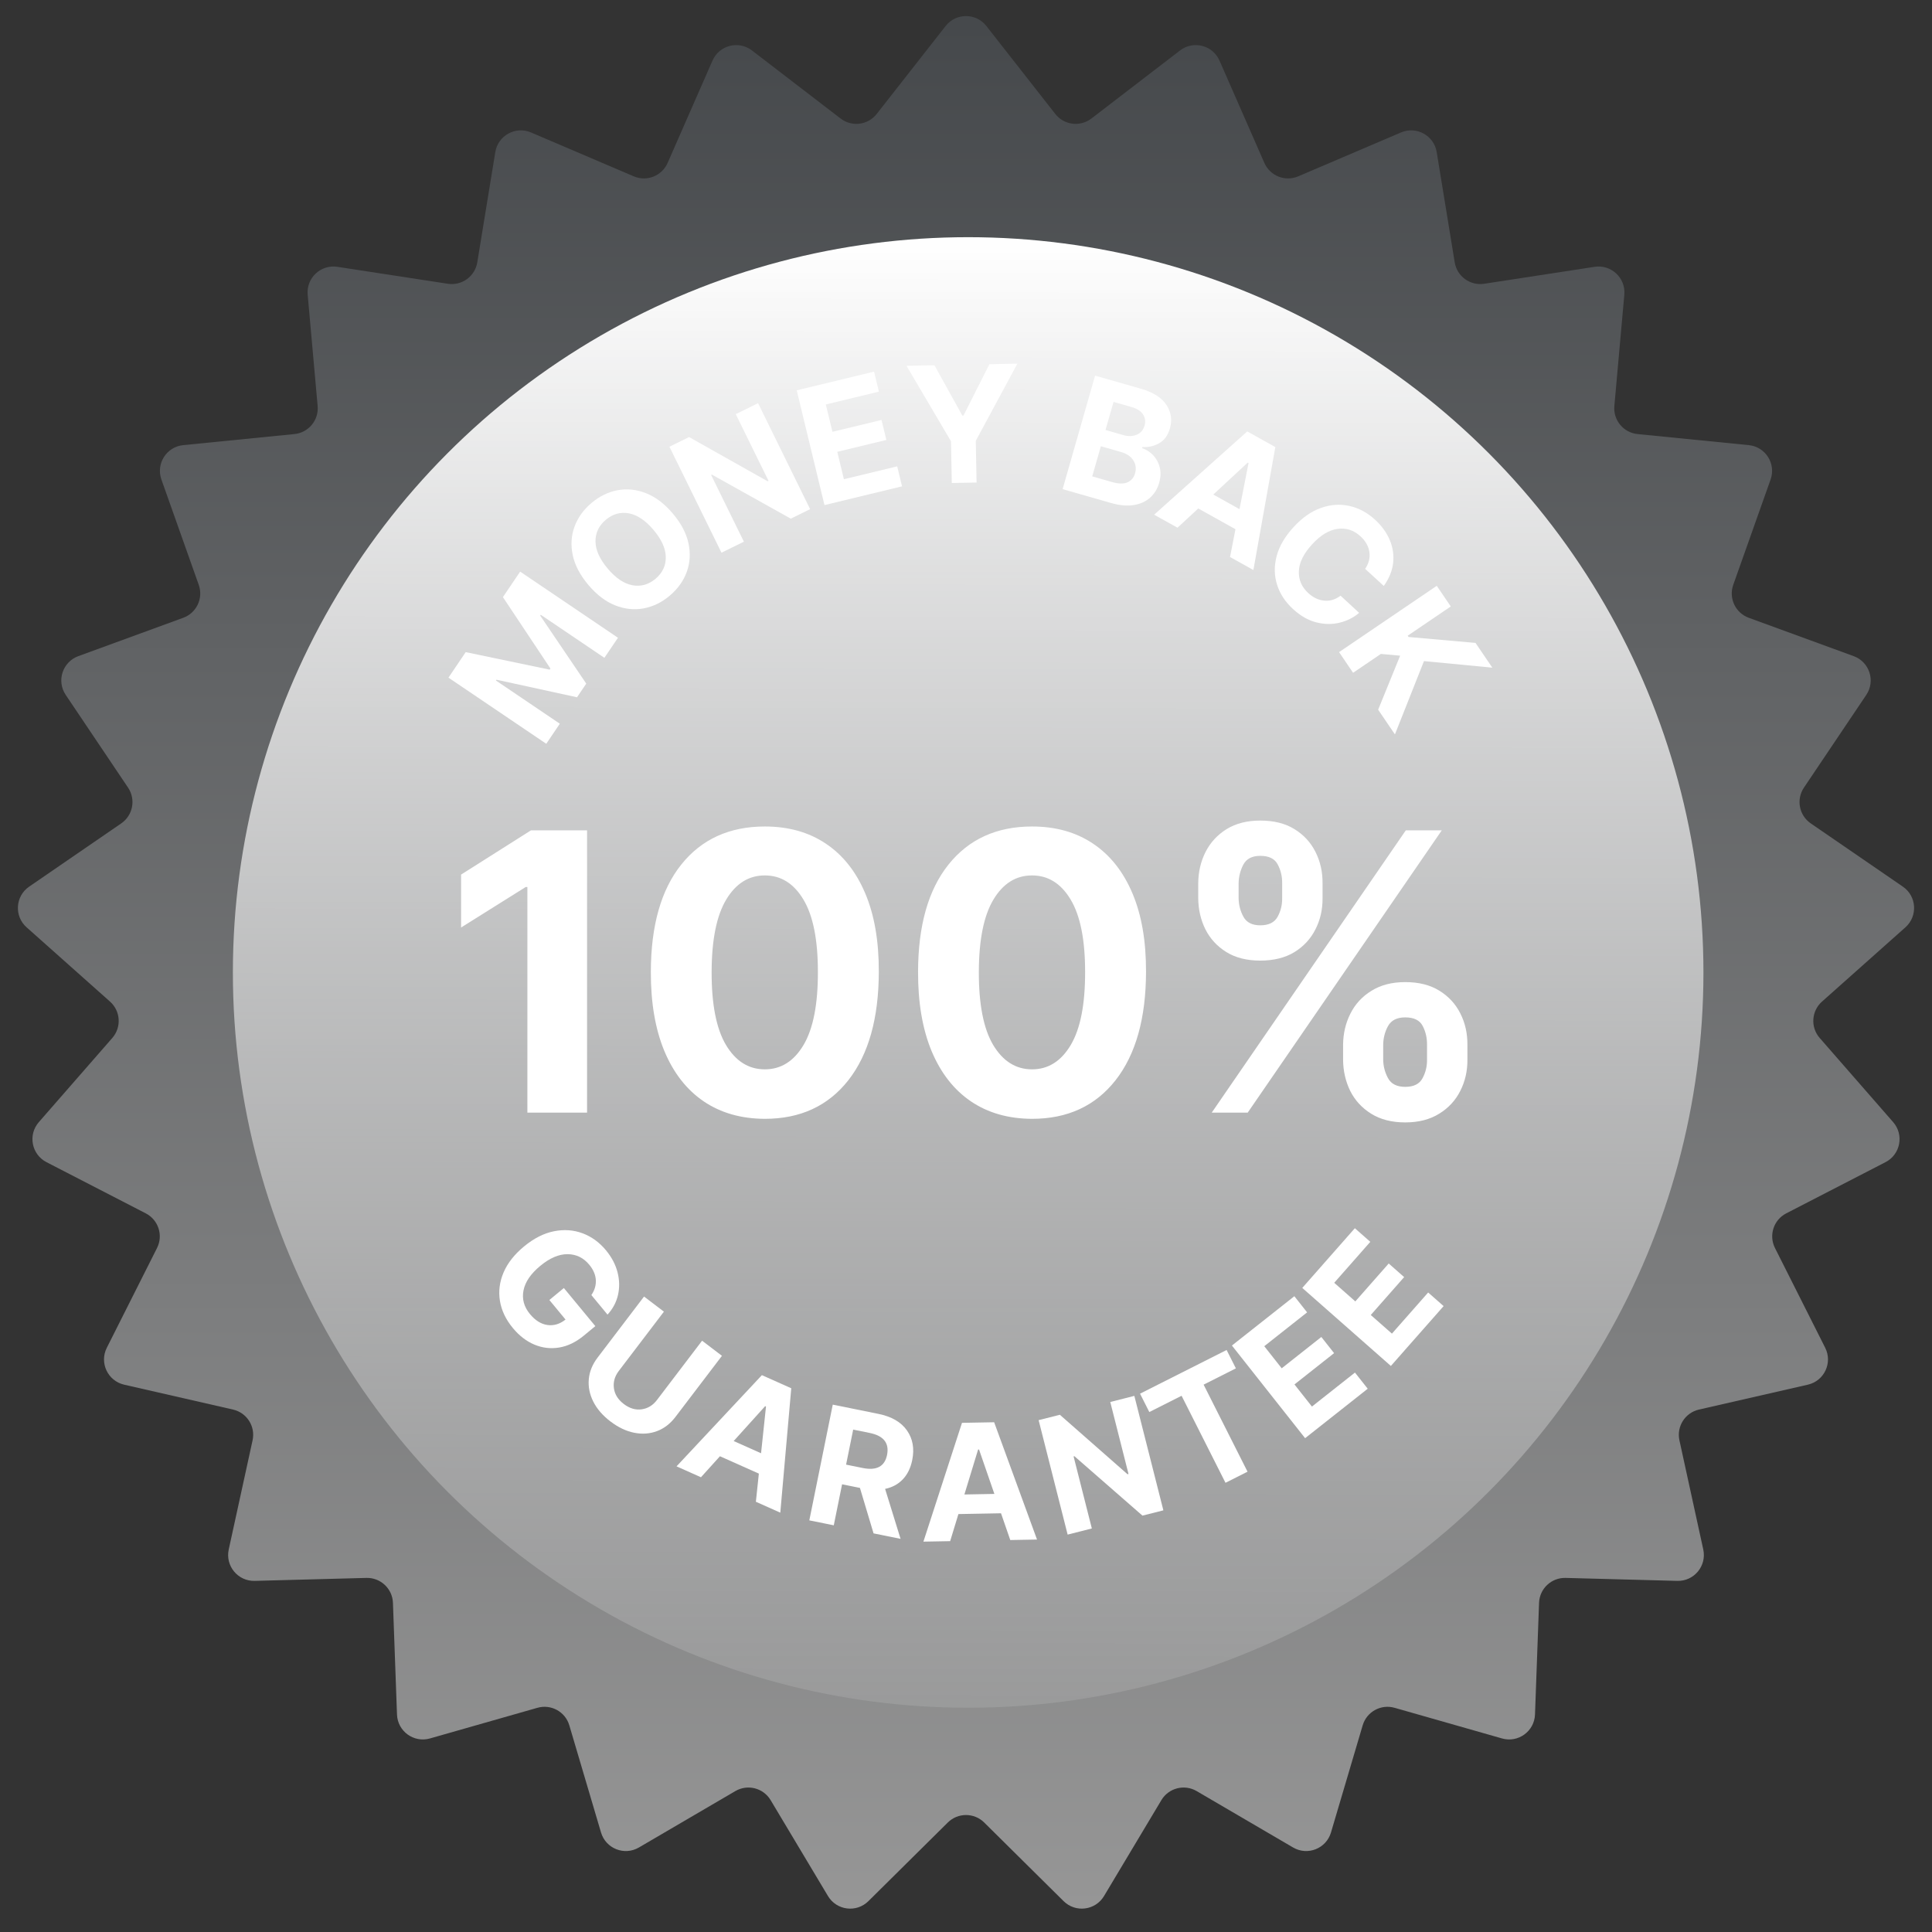 <svg width="448" height="448" viewBox="0 0 448 448" fill="none" xmlns="http://www.w3.org/2000/svg">
<rect x="0" y="0" width="448" height="448" fill="#333333" stroke="none"/>
<path d="M219.277 6.028C221.679 2.962 226.321 2.962 228.723 6.028L244.704 26.424C246.734 29.015 250.471 29.487 253.081 27.483L273.633 11.701C276.722 9.329 281.218 10.483 282.782 14.05L293.189 37.78C294.511 40.794 298.013 42.181 301.04 40.889L324.87 30.714C328.452 29.185 332.52 31.421 333.148 35.265L337.326 60.837C337.857 64.085 340.904 66.299 344.157 65.8L369.769 61.872C373.619 61.282 377.003 64.459 376.655 68.338L374.343 94.146C374.049 97.424 376.45 100.327 379.725 100.652L405.509 103.217C409.385 103.602 411.872 107.521 410.571 111.192L401.913 135.615C400.813 138.716 402.417 142.125 405.508 143.255L429.845 152.151C433.503 153.488 434.937 157.903 432.763 161.135L418.304 182.637C416.467 185.367 417.173 189.068 419.886 190.931L441.246 205.6C444.456 207.805 444.748 212.437 441.839 215.027L422.486 232.257C420.028 234.446 419.792 238.205 421.956 240.685L438.996 260.205C441.558 263.139 440.688 267.698 437.226 269.483L414.197 281.36C411.272 282.868 410.108 286.451 411.587 289.39L423.238 312.535C424.989 316.014 423.013 320.213 419.216 321.082L393.957 326.857C390.749 327.591 388.73 330.772 389.432 333.987L394.961 359.302C395.792 363.107 392.834 366.683 388.94 366.58L363.037 365.892C359.748 365.805 357.002 368.384 356.882 371.673L355.942 397.567C355.8 401.46 352.046 404.188 348.3 403.119L323.382 396.012C320.217 395.109 316.916 396.924 315.983 400.08L308.632 424.927C307.527 428.662 303.212 430.37 299.85 428.404L277.482 415.323C274.642 413.662 270.993 414.599 269.304 417.423L256.005 439.662C254.006 443.004 249.401 443.586 246.634 440.845L228.222 422.613C225.884 420.297 222.116 420.297 219.778 422.613L201.367 440.845C198.599 443.586 193.994 443.004 191.995 439.662L178.696 417.423C177.007 414.599 173.358 413.662 170.518 415.323L148.15 428.404C144.788 430.37 140.473 428.662 139.368 424.927L132.017 400.08C131.084 396.924 127.783 395.109 124.618 396.012L99.7 403.119C95.954 404.188 92.2 401.46 92.058 397.567L91.118 371.673C90.998 368.384 88.252 365.805 84.963 365.892L59.06 366.58C55.166 366.683 52.208 363.107 53.039 359.302L58.568 333.987C59.27 330.772 57.252 327.591 54.044 326.857L28.784 321.082C24.987 320.213 23.011 316.014 24.762 312.535L36.413 289.39C37.892 286.451 36.728 282.868 33.803 281.36L10.774 269.483C7.312 267.698 6.442 263.139 9.004 260.205L26.044 240.685C28.208 238.205 27.972 234.446 25.514 232.257L6.161 215.027C3.252 212.437 3.544 207.805 6.754 205.6L28.114 190.931C30.827 189.068 31.533 185.367 29.696 182.637L15.237 161.135C13.063 157.903 14.497 153.488 18.155 152.151L42.492 143.255C45.583 142.125 47.187 138.716 46.087 135.615L37.429 111.192C36.128 107.521 38.615 103.602 42.491 103.217L68.275 100.652C71.55 100.327 73.951 97.424 73.657 94.146L71.345 68.338C70.997 64.459 74.381 61.282 78.231 61.872L103.843 65.8C107.096 66.299 110.143 64.085 110.674 60.837L114.852 35.265C115.48 31.421 119.548 29.185 123.13 30.714L146.96 40.889C149.987 42.181 153.489 40.794 154.811 37.78L165.218 14.05C166.782 10.483 171.278 9.329 174.367 11.701L194.919 27.482C197.529 29.487 201.266 29.015 203.296 26.424L219.277 6.028Z" fill="url(#paint0_linear)"/>
<circle cx="224.5" cy="225.5" r="170.5" fill="url(#paint1_linear)"/>
<path d="M103.991 157.134L107.99 151.219L127.452 155.278L127.632 155.012L116.618 138.463L120.617 132.549L143.296 147.886L140.151 152.538L125.388 142.556L125.262 142.743L135.944 158.52L133.802 161.688L115.126 157.612L114.998 157.8L129.816 167.819L126.67 172.471L103.991 157.134Z" fill="white"/>
<path d="M156.03 119.1C157.956 121.381 159.165 123.685 159.655 126.011C160.146 128.34 160.008 130.546 159.24 132.636C158.473 134.726 157.163 136.552 155.312 138.117C153.455 139.687 151.43 140.674 149.239 141.078C147.048 141.482 144.846 141.243 142.635 140.366C140.422 139.487 138.358 137.916 136.443 135.648C134.517 133.367 133.305 131.064 132.812 128.741C132.318 126.415 132.454 124.21 133.222 122.12C133.989 120.03 135.301 118.201 137.161 116.632C139.012 115.067 141.033 114.081 143.219 113.674C145.408 113.267 147.608 113.5 149.821 114.372C152.033 115.242 154.103 116.818 156.03 119.1ZM151.547 122.888C149.672 120.668 147.757 119.384 145.805 119.033C143.853 118.682 142.071 119.185 140.466 120.542C138.859 121.9 138.065 123.571 138.085 125.553C138.105 127.539 139.053 129.641 140.928 131.86C142.797 134.073 144.709 135.357 146.665 135.709C148.621 136.063 150.403 135.563 152.01 134.206C153.617 132.849 154.408 131.175 154.385 129.188C154.363 127.2 153.416 125.1 151.547 122.888Z" fill="white"/>
<path d="M175.786 93.49L187.856 118.064L183.369 120.268L165.08 110.054L164.901 110.142L172.497 125.608L167.301 128.161L155.23 103.587L159.79 101.347L177.988 111.592L178.204 111.486L170.611 96.033L175.786 93.49Z" fill="white"/>
<path d="M191.182 117.122L184.749 90.511L202.68 86.175L203.802 90.813L191.497 93.788L193.031 100.129L204.413 97.378L205.534 102.015L194.152 104.768L195.688 111.123L208.046 108.135L209.167 112.772L191.182 117.122Z" fill="white"/>
<path d="M210.199 84.819L216.682 84.695L223.148 96.365L223.416 96.359L229.433 84.452L235.916 84.328L226.269 102.214L226.453 111.891L220.707 112.001L220.522 102.324L210.199 84.819Z" fill="white"/>
<path d="M246.402 113.424L253.933 87.102L264.474 90.118C267.376 90.948 269.377 92.204 270.477 93.887C271.579 95.569 271.843 97.396 271.281 99.366C270.837 100.917 270.029 102.041 268.856 102.738C267.682 103.436 266.366 103.744 264.908 103.659L264.833 103.917C265.824 104.246 266.683 104.798 267.413 105.571C268.142 106.347 268.647 107.278 268.927 108.368C269.208 109.46 269.163 110.656 268.79 111.958C268.391 113.356 267.689 114.503 266.687 115.402C265.682 116.302 264.416 116.873 262.89 117.118C261.365 117.364 259.618 117.204 257.648 116.641L246.402 113.424ZM253.27 110.464L257.807 111.763C259.366 112.209 260.587 112.235 261.466 111.836C262.343 111.439 262.923 110.748 263.205 109.761C263.518 108.673 263.382 107.672 262.806 106.756C262.228 105.839 261.274 105.191 259.937 104.808L255.272 103.473L253.27 110.464ZM256.348 99.708L260.475 100.889C261.614 101.214 262.644 101.189 263.571 100.81C264.496 100.43 265.106 99.721 265.403 98.684C265.676 97.733 265.558 96.869 265.051 96.095C264.548 95.319 263.676 94.756 262.443 94.402L258.215 93.193L256.348 99.708Z" fill="white"/>
<path d="M273.045 122.369L267.626 119.349L289.216 100.04L295.729 103.671L290.641 132.18L285.223 129.16L286.486 122.717L277.859 117.906L273.045 122.369ZM281.345 114.676L287.416 118.06L289.52 107.371L289.332 107.266L281.345 114.676Z" fill="white"/>
<path d="M320.875 135.867L316.557 131.912C317.41 130.653 317.736 129.346 317.534 127.995C317.333 126.644 316.648 125.434 315.478 124.362C313.912 122.931 312.134 122.356 310.142 122.639C308.149 122.924 306.188 124.115 304.261 126.218C302.287 128.374 301.262 130.447 301.185 132.438C301.108 134.428 301.836 136.123 303.367 137.527C304.505 138.568 305.739 139.152 307.074 139.28C308.407 139.407 309.668 139.025 310.86 138.134L315.161 142.109C313.878 143.204 312.372 143.966 310.643 144.389C308.915 144.812 307.115 144.788 305.241 144.318C303.37 143.849 301.57 142.822 299.842 141.239C298.04 139.589 296.804 137.71 296.136 135.596C295.463 133.485 295.428 131.282 296.023 128.987C296.621 126.694 297.924 124.449 299.932 122.254C301.95 120.053 304.08 118.559 306.322 117.773C308.566 116.987 310.768 116.837 312.931 117.327C315.093 117.815 317.064 118.872 318.837 120.496C320.395 121.923 321.537 123.497 322.261 125.218C322.987 126.94 323.248 128.714 323.045 130.541C322.84 132.366 322.117 134.142 320.875 135.867Z" fill="white"/>
<path d="M310.509 151.216L333.162 135.84L336.411 140.628L326.424 147.408L326.625 147.708L342.148 149.08L346.046 154.819L330.197 153.298L323.462 170.297L319.571 164.568L324.672 152.04L320.198 151.636L313.759 156.008L310.509 151.216Z" fill="white"/>
<path d="M137.129 300.302C137.886 299.204 138.229 298.043 138.163 296.823C138.097 295.601 137.589 294.416 136.64 293.269C135.305 291.654 133.632 290.84 131.613 290.823C129.595 290.81 127.488 291.713 125.288 293.528C123.082 295.348 121.784 297.249 121.393 299.225C121.002 301.202 121.5 303.026 122.885 304.705C124.11 306.188 125.46 307.034 126.935 307.245C128.409 307.454 129.81 307.034 131.138 305.984L127.391 301.449L130.75 298.674L138.048 307.506L135.388 309.702C133.54 311.23 131.623 312.152 129.641 312.474C127.658 312.796 125.742 312.564 123.894 311.784C122.047 311.004 120.388 309.723 118.919 307.943C117.285 305.967 116.285 303.865 115.924 301.643C115.563 299.422 115.846 297.224 116.774 295.053C117.704 292.883 119.28 290.879 121.507 289.039C123.788 287.156 126.1 285.979 128.442 285.511C130.784 285.045 132.999 285.2 135.092 285.982C137.182 286.765 138.993 288.08 140.526 289.935C141.842 291.529 142.733 293.222 143.195 295.014C143.657 296.804 143.695 298.553 143.307 300.26C142.92 301.968 142.109 303.495 140.873 304.838L137.129 300.302Z" fill="white"/>
<path d="M162.803 310.887L167.409 314.394L156.641 328.542C155.432 330.132 154 331.237 152.34 331.855C150.681 332.474 148.922 332.601 147.064 332.232C145.204 331.865 143.37 330.993 141.563 329.618C139.754 328.243 138.424 326.704 137.574 325.013C136.724 323.319 136.377 321.59 136.531 319.825C136.686 318.061 137.368 316.387 138.577 314.797L149.344 300.647L153.95 304.152L143.482 317.909C142.539 319.151 142.163 320.482 142.356 321.906C142.548 323.328 143.312 324.549 144.646 325.564C145.986 326.584 147.366 326.995 148.787 326.799C150.207 326.603 151.389 325.883 152.334 324.645L162.803 310.887Z" fill="white"/>
<path d="M162.543 342.552L156.878 340.023L176.67 318.876L183.481 321.916L180.939 350.761L175.276 348.235L175.965 341.706L166.944 337.68L162.543 342.552ZM170.128 334.153L176.476 336.986L177.623 326.15L177.428 326.065L170.128 334.153Z" fill="white"/>
<path d="M187.668 352.547L193.105 325.713L203.69 327.857C206.739 328.476 208.942 329.751 210.301 331.682C211.661 333.613 212.071 335.91 211.531 338.572C211.159 340.406 210.432 341.89 209.352 343.028C208.272 344.164 206.902 344.905 205.24 345.25L208.827 356.834L202.563 355.566L199.406 345.024L195.266 344.185L193.339 353.695L187.668 352.547ZM196.193 339.623L200.045 340.403C203.268 341.056 205.15 340.052 205.691 337.388C206.247 334.636 204.907 332.932 201.666 332.275L197.84 331.5L196.193 339.623Z" fill="white"/>
<path d="M220.326 357.367L214.125 357.481L223.07 329.934L230.528 329.798L240.469 356.996L234.266 357.11L232.12 350.906L222.242 351.087L220.326 357.367ZM223.629 346.544L230.581 346.415L227.022 336.118L226.808 336.123L223.629 346.544Z" fill="white"/>
<path d="M263.037 323.682L269.768 350.223L264.92 351.45L249.14 337.672L248.947 337.723L253.181 354.426L247.569 355.849L240.841 329.311L245.765 328.062L261.452 341.849L261.684 341.792L257.454 325.099L263.037 323.682Z" fill="white"/>
<path d="M266.506 327.432L264.358 323.171L284.433 313.041L286.582 317.303L279.1 321.078L289.283 341.261L284.173 343.837L273.99 323.655L266.506 327.432Z" fill="white"/>
<path d="M302.634 333.492L285.663 312.008L300.139 300.571L303.097 304.317L293.162 312.165L297.208 317.284L306.397 310.024L309.355 313.77L300.166 321.03L304.216 326.159L314.193 318.278L317.154 322.023L302.634 333.492Z" fill="white"/>
<path d="M322.521 316.744L301.977 298.649L314.169 284.805L317.75 287.961L309.384 297.46L314.278 301.774L322.02 292.985L325.6 296.139L317.86 304.927L322.766 309.247L331.168 299.708L334.751 302.864L322.521 316.744Z" fill="white"/>
<path d="M136.131 192.545V258H122.292V205.681H121.908L106.919 215.077V202.805L123.123 192.545H136.131ZM177.351 259.438C171.854 259.417 167.124 258.064 163.161 255.379C159.219 252.695 156.183 248.806 154.052 243.714C151.943 238.621 150.899 232.496 150.92 225.337C150.941 214.619 153.296 206.331 157.983 200.472C162.692 194.591 169.148 191.651 177.351 191.651C182.827 191.651 187.536 192.972 191.478 195.614C195.441 198.256 198.488 202.091 200.618 207.119C202.749 212.126 203.804 218.199 203.782 225.337C203.761 236.118 201.407 244.502 196.719 250.489C192.032 256.455 185.576 259.438 177.351 259.438ZM177.351 247.964C181.101 247.964 184.095 246.079 186.332 242.308C188.569 238.536 189.677 232.879 189.656 225.337C189.656 217.901 188.537 212.318 186.3 208.589C184.063 204.861 181.08 202.996 177.351 202.996C173.623 202.996 170.64 204.861 168.402 208.589C166.165 212.318 165.036 217.901 165.015 225.337C164.993 232.879 166.101 238.536 168.339 242.308C170.597 246.079 173.601 247.964 177.351 247.964ZM239.314 259.438C233.817 259.417 229.087 258.064 225.124 255.379C221.182 252.695 218.146 248.806 216.015 243.714C213.906 238.621 212.862 232.496 212.883 225.337C212.904 214.619 215.259 206.331 219.946 200.472C224.655 194.591 231.111 191.651 239.314 191.651C244.79 191.651 249.499 192.972 253.441 195.614C257.404 198.256 260.451 202.091 262.581 207.119C264.712 212.126 265.767 218.199 265.745 225.337C265.724 236.118 263.37 244.502 258.682 250.489C253.995 256.455 247.539 259.438 239.314 259.438ZM239.314 247.964C243.064 247.964 246.058 246.079 248.295 242.308C250.532 238.536 251.64 232.879 251.619 225.337C251.619 217.901 250.5 212.318 248.263 208.589C246.026 204.861 243.043 202.996 239.314 202.996C235.585 202.996 232.603 204.861 230.365 208.589C228.128 212.318 226.999 217.901 226.978 225.337C226.956 232.879 228.064 238.536 230.301 242.308C232.56 246.079 235.564 247.964 239.314 247.964ZM311.44 245.727V242.276C311.462 239.655 312.026 237.247 313.134 235.053C314.242 232.837 315.872 231.068 318.024 229.747C320.176 228.405 322.786 227.734 325.854 227.734C328.987 227.734 331.618 228.394 333.749 229.715C335.901 231.036 337.531 232.805 338.639 235.021C339.747 237.215 340.29 239.634 340.269 242.276V245.727C340.29 248.348 339.736 250.766 338.607 252.982C337.499 255.177 335.869 256.935 333.717 258.256C331.565 259.598 328.944 260.269 325.854 260.269C322.744 260.269 320.112 259.598 317.96 258.256C315.83 256.935 314.21 255.177 313.102 252.982C312.016 250.766 311.462 248.348 311.44 245.727ZM277.85 208.27V204.818C277.872 202.176 278.436 199.758 279.544 197.563C280.673 195.347 282.303 193.579 284.434 192.258C286.586 190.937 289.185 190.276 292.232 190.276C295.386 190.276 298.028 190.937 300.158 192.258C302.31 193.579 303.94 195.347 305.048 197.563C306.156 199.758 306.7 202.176 306.678 204.818V208.27C306.7 210.912 306.146 213.33 305.016 215.525C303.908 217.719 302.278 219.477 300.127 220.798C297.975 222.098 295.343 222.748 292.232 222.748C289.122 222.748 286.501 222.087 284.37 220.766C282.239 219.445 280.62 217.687 279.512 215.493C278.426 213.298 277.872 210.891 277.85 208.27ZM280.982 258L325.982 192.545H334.324L289.324 258H280.982ZM320.741 242.276V245.727C320.762 247.24 321.135 248.668 321.859 250.01C322.584 251.352 323.916 252.023 325.854 252.023C327.815 252.023 329.146 251.363 329.85 250.042C330.574 248.721 330.926 247.283 330.904 245.727V242.276C330.926 240.699 330.595 239.25 329.913 237.929C329.232 236.587 327.879 235.915 325.854 235.915C323.937 235.915 322.605 236.587 321.859 237.929C321.135 239.25 320.762 240.699 320.741 242.276ZM287.215 204.818V208.27C287.236 209.825 287.609 211.263 288.333 212.585C289.058 213.906 290.357 214.566 292.232 214.566C294.193 214.566 295.535 213.906 296.259 212.585C296.984 211.263 297.335 209.825 297.314 208.27V204.818C297.335 203.241 296.994 201.793 296.291 200.472C295.609 199.129 294.256 198.458 292.232 198.458C290.336 198.458 289.026 199.14 288.301 200.504C287.598 201.867 287.236 203.305 287.215 204.818Z" fill="white"/>
<defs>
<linearGradient id="paint0_linear" x1="224" y1="0" x2="224" y2="448" gradientUnits="userSpaceOnUse">
<stop stop-color="#45484B"/>
<stop offset="1" stop-color="#979797"/>
</linearGradient>
<linearGradient id="paint1_linear" x1="224.5" y1="55" x2="224" y2="439" gradientUnits="userSpaceOnUse">
<stop stop-color="white"/>
<stop offset="1" stop-color="white" stop-opacity="0"/>
</linearGradient>
</defs>
</svg>

